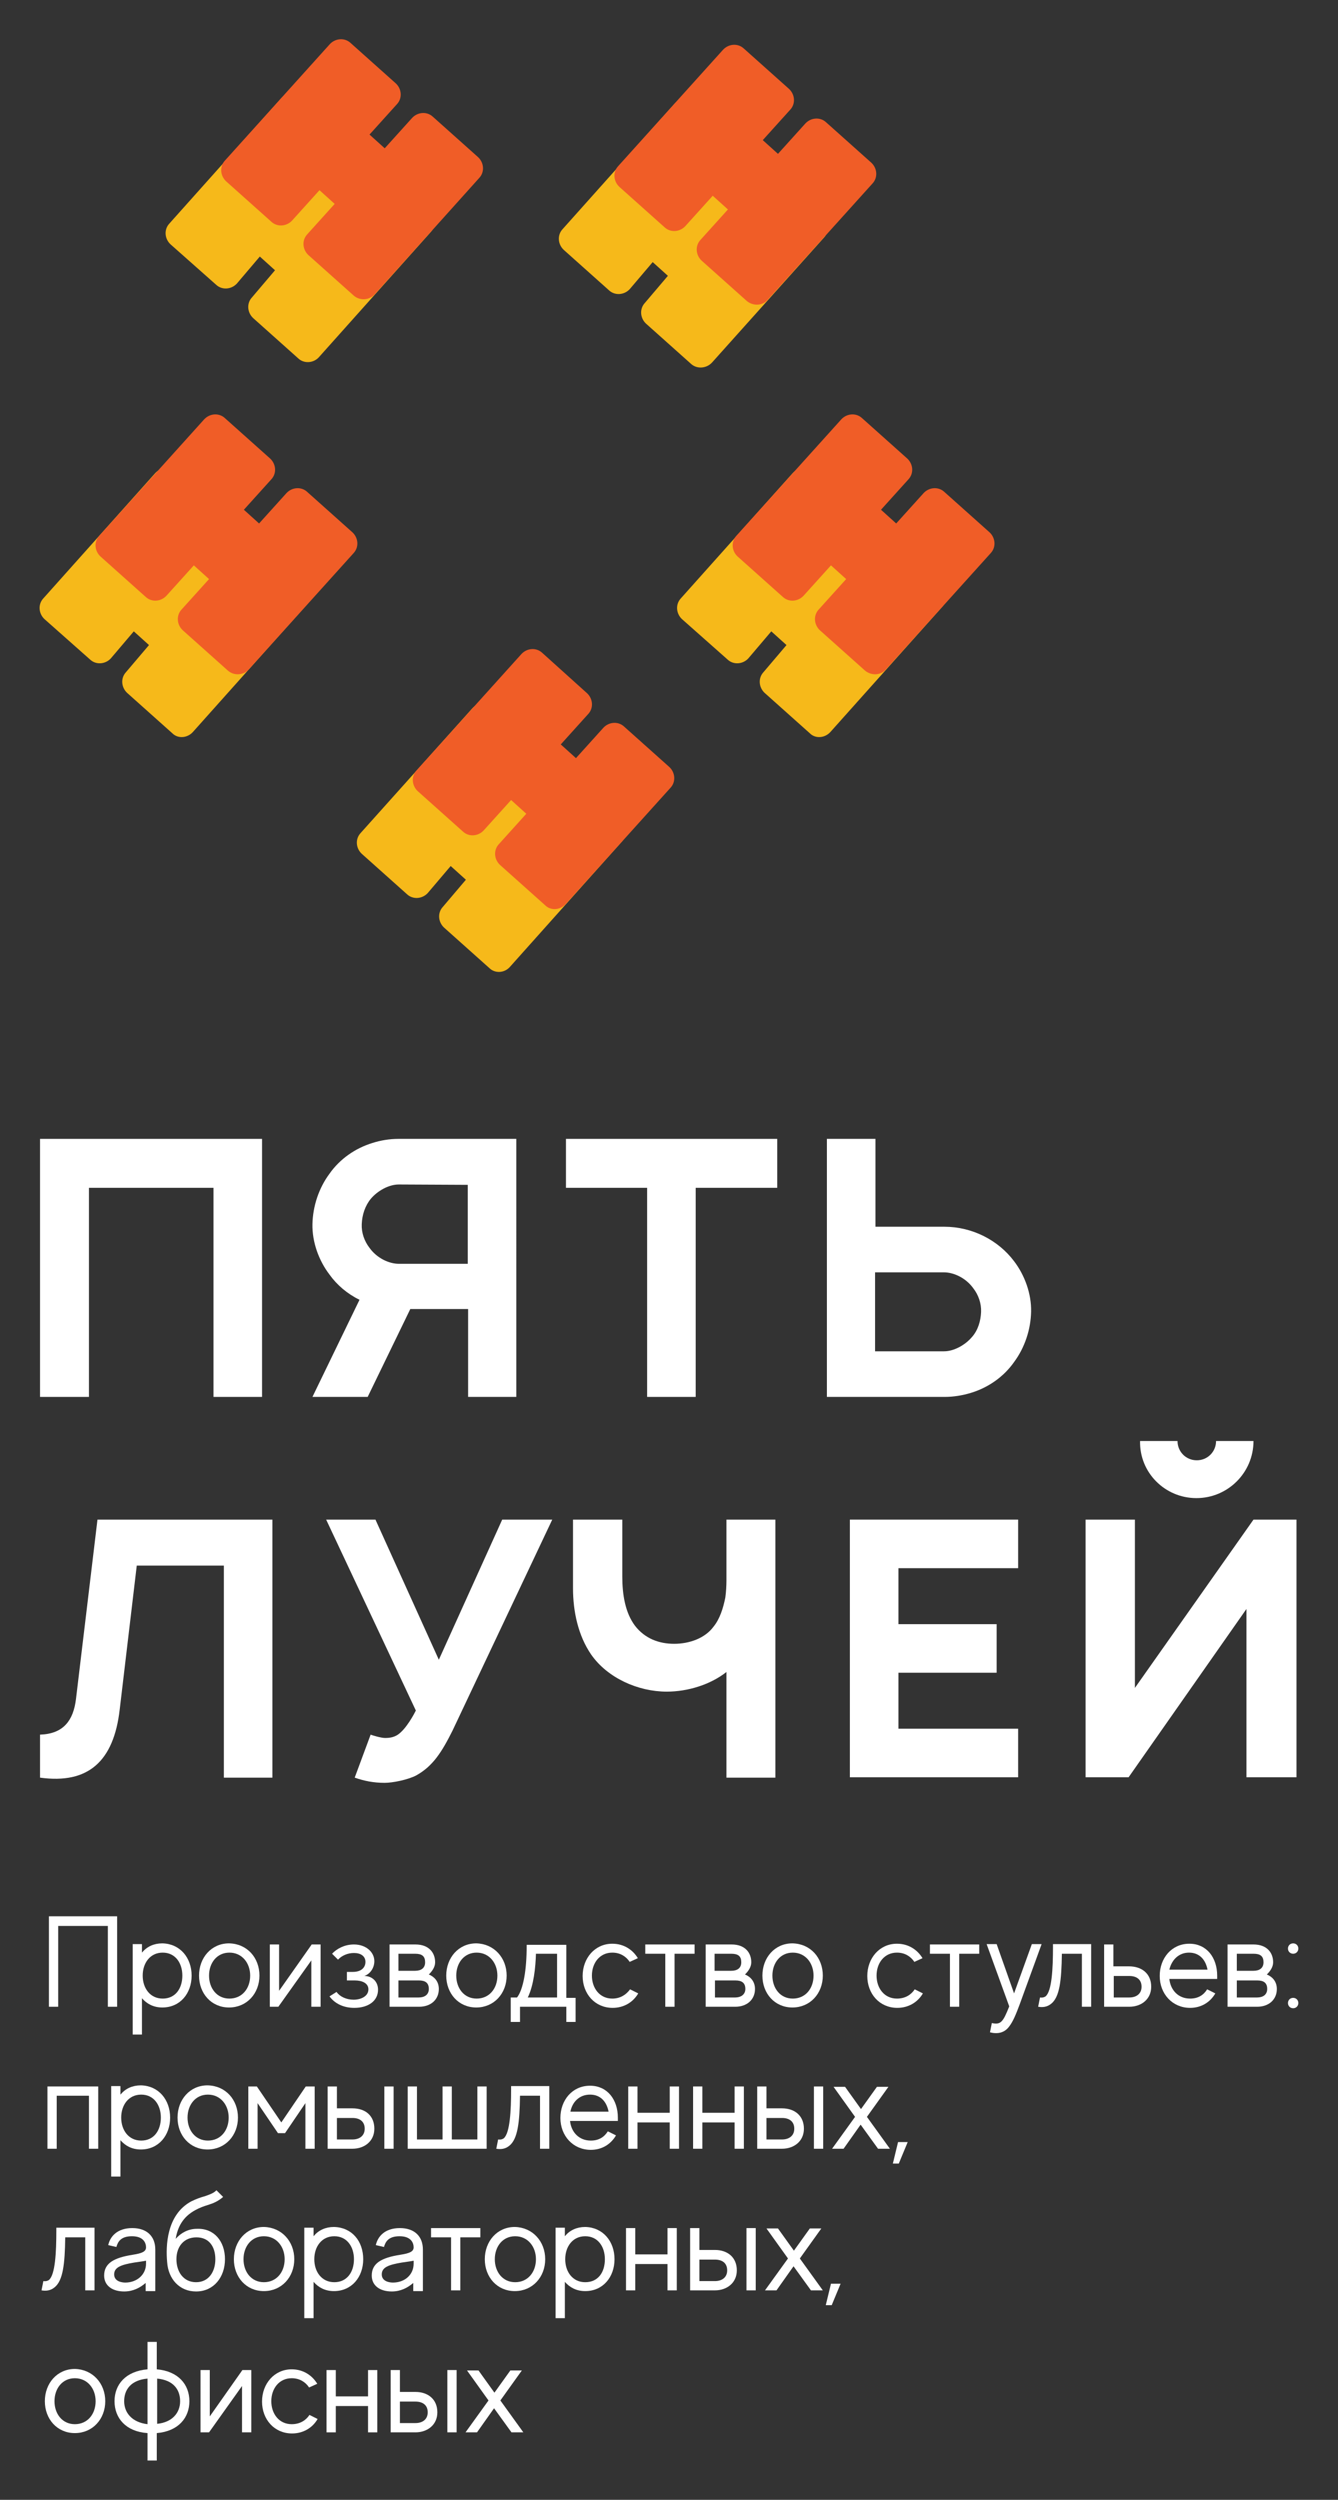 <?xml version="1.0" encoding="UTF-8"?> <!-- Generator: Adobe Illustrator 19.1.1, SVG Export Plug-In . SVG Version: 6.00 Build 0) --> <svg xmlns="http://www.w3.org/2000/svg" xmlns:xlink="http://www.w3.org/1999/xlink" id="Слой_1" x="0px" y="0px" viewBox="240 -67.2 361 674.3" style="enable-background:new 240 -67.2 361 674.3;" xml:space="preserve"><rect x="240" y="-67.2" width="361" height="674.3" fill="#333333" stroke="none"/> <style type="text/css"> .st0{fill:#F6B91A;} .st1{fill:#F05D27;} .st2{fill:#FFFFFF;} .st3{enable-background:new ;} </style> <g id="Слой_1_1_"> </g> <g id="Слой_3"> <g> <g> <g> <path class="st0" d="M326,29.2l30.2-33.8c1.5-1.6,1.3-4.1-0.3-5.6l-12.2-10.9c-1.6-1.5-4.1-1.3-5.6,0.3l-7.4,8.2l-4.1-3.7 l7.4-8.2c1.5-1.6,1.3-4.1-0.3-5.6L321.5-41c-1.6-1.5-4.1-1.3-5.6,0.3L285.7-6.9c-1.5,1.6-1.3,4.1,0.3,5.6l12.3,10.9 c1.6,1.5,4.1,1.3,5.6-0.3l6.2-7.3l4.1,3.7L308,13c-1.5,1.6-1.3,4.1,0.3,5.6l12.2,10.9C322,30.9,324.5,30.8,326,29.2z"></path> <path class="st1" d="M341.1,12.2l28.2-31.4c1.5-1.6,1.3-4.1-0.3-5.6l-12.2-10.9c-1.6-1.5-4.1-1.3-5.6,0.3l-7.4,8.2l-4.1-3.7 l7.4-8.2c1.5-1.6,1.3-4.1-0.3-5.6l-12.2-10.9c-1.6-1.5-4.1-1.3-5.6,0.3l-28.3,31.4c-1.5,1.6-1.3,4.1,0.3,5.6l12.2,10.9 c1.6,1.5,4.1,1.3,5.6-0.3l7.4-8.2l4.1,3.7L322.9-4c-1.5,1.6-1.3,4.1,0.3,5.6l12.2,10.9C337.1,14,339.6,13.8,341.1,12.2z"></path> </g> <g> <g> <path class="st0" d="M432.1,30.6l30.2-33.7c1.5-1.6,1.3-4.1-0.3-5.6l-12.2-10.9c-1.6-1.5-4.1-1.3-5.6,0.3l-7.4,8.2l-4.1-3.7 l7.4-8.2c1.5-1.6,1.3-4.1-0.3-5.6l-12.2-10.9c-1.6-1.5-4.1-1.3-5.6,0.3L391.8-5.4c-1.5,1.6-1.3,4.1,0.3,5.6l12.2,10.9 c1.6,1.5,4.1,1.3,5.6-0.3l6.2-7.3l4.1,3.7l-6.2,7.3c-1.5,1.6-1.3,4.1,0.3,5.6L426.5,31C428.1,32.4,430.6,32.2,432.1,30.6z"></path> </g> <g> <path class="st1" d="M447.1,13.7l28.3-31.4c1.5-1.6,1.3-4.1-0.3-5.6l-12.2-10.9c-1.6-1.5-4.1-1.3-5.6,0.3l-7.4,8.2l-4.1-3.7 l7.4-8.2c1.5-1.6,1.3-4.1-0.3-5.6l-12.2-10.9c-1.6-1.5-4.1-1.3-5.6,0.3l-28.3,31.4c-1.5,1.6-1.3,4.1,0.3,5.6l12.2,10.9 c1.6,1.5,4.1,1.3,5.6-0.3l7.4-8.2l4.1,3.7L429-2.5c-1.5,1.6-1.3,4.1,0.3,5.6L441.5,14C443.2,15.4,445.7,15.3,447.1,13.7z"></path> </g> </g> <g> <path class="st0" d="M464,130.3l30.2-33.8c1.5-1.6,1.3-4.1-0.3-5.6L481.7,80c-1.6-1.5-4.1-1.3-5.6,0.3l-7.4,8.2l-4.1-3.7 l7.4-8.2c1.5-1.6,1.3-4.1-0.3-5.6l-12.2-10.9c-1.6-1.5-4.1-1.3-5.6,0.3l-30.2,33.8c-1.5,1.6-1.3,4.1,0.3,5.6l12.3,10.9 c1.6,1.5,4.1,1.3,5.6-0.3l6.2-7.3l4.1,3.7l-6.2,7.3c-1.5,1.6-1.3,4.1,0.3,5.6l12.2,10.9C460,132.1,462.5,131.9,464,130.3z"></path> <path class="st1" d="M479,113.4L507.3,82c1.5-1.6,1.3-4.1-0.3-5.6l-12.2-10.9c-1.6-1.5-4.1-1.3-5.6,0.3l-7.4,8.2l-4.1-3.7 l7.4-8.2c1.5-1.6,1.3-4.1-0.3-5.6l-12.2-10.9c-1.6-1.5-4.1-1.3-5.6,0.3l-28.3,31.4c-1.5,1.6-1.3,4.1,0.3,5.6l12.2,10.9 c1.6,1.5,4.1,1.3,5.6-0.3l7.4-8.2l4.1,3.7l-7.4,8.2c-1.5,1.6-1.3,4.1,0.3,5.6l12.2,10.9C475.1,115.1,477.6,115,479,113.4z"></path> </g> <g> <path class="st0" d="M377.5,193.7l30.2-33.8c1.5-1.6,1.3-4.1-0.3-5.6l-12.1-10.9c-1.6-1.5-4.1-1.3-5.6,0.3l-7.4,8.2l-4.1-3.7 l7.4-8.2c1.5-1.6,1.3-4.1-0.3-5.6l-12.2-10.9c-1.6-1.5-4.1-1.3-5.6,0.3l-30.2,33.7c-1.5,1.6-1.3,4.1,0.3,5.6l12.2,10.9 c1.6,1.5,4.1,1.3,5.6-0.3l6.2-7.3l4.1,3.7l-6.2,7.3c-1.5,1.6-1.3,4.1,0.3,5.6l12.2,10.9C373.5,195.4,376,195.3,377.5,193.7z"></path> <path class="st1" d="M392.6,176.7l28.3-31.4c1.5-1.6,1.3-4.1-0.3-5.6l-12.2-10.9c-1.6-1.5-4.1-1.3-5.6,0.3l-7.4,8.2l-4.1-3.7 l7.4-8.2c1.5-1.6,1.3-4.1-0.3-5.6l-12.1-10.9c-1.6-1.5-4.1-1.3-5.6,0.3l-28.3,31.4c-1.5,1.6-1.3,4.1,0.3,5.6l12.2,10.9 c1.6,1.5,4.1,1.3,5.6-0.3l7.4-8.2l4.1,3.7l-7.4,8.2c-1.5,1.6-1.3,4.1,0.3,5.6l12.2,10.9C388.6,178.5,391.1,178.3,392.6,176.7z"></path> </g> <g> <path class="st0" d="M292,130.3l30.2-33.8c1.5-1.6,1.3-4.1-0.3-5.6L309.7,80c-1.6-1.5-4.1-1.3-5.6,0.3l-7.4,8.2l-4.1-3.7 l7.4-8.2c1.5-1.6,1.3-4.1-0.3-5.6l-12.2-10.9c-1.6-1.5-4.1-1.3-5.6,0.3l-30.2,33.8c-1.5,1.6-1.3,4.1,0.3,5.6l12.3,10.9 c1.6,1.5,4.1,1.3,5.6-0.3l6.2-7.3l4.1,3.7l-6.2,7.3c-1.5,1.6-1.3,4.1,0.3,5.6l12.2,10.9C288,132.1,290.5,131.9,292,130.3z"></path> <path class="st1" d="M307.1,113.4L335.4,82c1.5-1.6,1.3-4.1-0.3-5.6l-12.2-10.9c-1.6-1.5-4.1-1.3-5.6,0.3l-7.4,8.2l-4.1-3.7 l7.4-8.2c1.5-1.6,1.3-4.1-0.3-5.6l-12.2-10.9c-1.6-1.5-4.1-1.3-5.6,0.3l-28.3,31.4c-1.5,1.6-1.3,4.1,0.3,5.6l12.2,10.9 c1.6,1.5,4.1,1.3,5.6-0.3l7.4-8.2l4.1,3.7l-7.4,8.2c-1.5,1.6-1.3,4.1,0.3,5.6l12.2,10.9C303.1,115.1,305.6,115,307.1,113.4z"></path> </g> </g> <g> <g> <polygon class="st2" points="250.8,309.6 264,309.6 264,253.2 297.6,253.2 297.6,309.6 310.7,309.6 310.7,240 250.8,240 "></polygon> <path class="st2" d="M340.5,241.1c-4.6,1.4-8.8,4.3-11.6,8.3c-2.9,3.9-4.5,8.8-4.6,13.6c-0.1,4.8,1.7,9.8,4.6,13.6 c2,2.8,4.8,5.2,8.1,6.8l-12.7,26.2h14.9l11.5-23.7h15.6v23.7h13V240h-31.8C345.1,240,342.7,240.4,340.5,241.1z M366.2,252.4 v21.3h-18.6c-2.6,0-5.9-1.5-7.9-4.3c-1.4-1.8-2.2-4.1-2.1-6.4c0.1-2.5,0.9-5,2.5-6.9c1.8-2.1,4.8-3.8,7.5-3.8L366.2,252.4 L366.2,252.4z"></path> <polygon class="st2" points="392.7,253.2 414.6,253.2 414.6,309.6 427.7,309.6 427.7,253.2 449.7,253.2 449.7,240 392.7,240 "></polygon> <path class="st2" d="M494.8,263.7h-18.6V240h-13.1v69.6h31.8c2.4,0,4.8-0.4,7.1-1.1c4.6-1.4,8.8-4.3,11.6-8.3 c2.9-3.9,4.5-8.8,4.6-13.6c0.1-4.8-1.7-9.8-4.6-13.6C509.4,267.4,502.4,263.7,494.8,263.7z M502.2,293.5 c-1.8,2.1-4.8,3.8-7.5,3.8h-18.6V276h18.6c2.6,0,5.9,1.5,7.9,4.3c1.4,1.8,2.2,4.1,2.1,6.4C504.6,289.1,503.9,291.6,502.2,293.5z "></path> </g> <g> <path class="st2" d="M260.5,391.1c-0.7,5.8-3.4,9.4-9.7,9.6v11.6c13,1.8,19.9-4.4,21.5-18.4l4.6-38.8h23.5v57.2h13.1v-69.6 h-47.2L260.5,391.1z"></path> <path class="st2" d="M358.4,380.5l-17.1-37.8H328l24.2,51.5c-0.3,0.6-2.6,5.1-5,6.6c-1,0.6-2,0.8-3.3,0.8 c-1.1,0-3.4-0.7-3.9-0.9l-4.3,11.6c2.6,0.9,5.1,1.4,8.1,1.4c2.1,0,6.2-0.8,8.5-2c4.5-2.5,6.9-6.3,9.8-12.1l26.9-56.9h-13.5 L358.4,380.5z"></path> <path class="st2" d="M436,359.1c0,1.5-0.1,3.1-0.3,4.6c-0.6,3-1.5,5.8-3.2,7.9c-2.3,3.1-6.5,4.6-10.6,4.6s-7.9-1.4-10.6-4.9 c-2.6-3.5-3.4-8.3-3.4-13.2v-15.4h-13.3v18.5c0,6.3,1.4,12.8,4.9,17.9c4.4,6.3,12.6,10,20.4,10c5.7,0,11.8-1.9,16.1-5.3v28.5 h13.2v-69.6H436V359.1z"></path> <polygon class="st2" points="469.3,412.2 514.7,412.2 514.7,399.1 482.4,399.1 482.4,384 508.9,384 508.9,370.9 482.4,370.9 482.4,355.8 514.7,355.8 514.7,342.7 469.3,342.7 "></polygon> <polygon class="st2" points="546.2,388.1 546.2,342.7 532.9,342.7 532.9,412.2 544.5,412.2 576.3,366.8 576.3,412.2 589.8,412.2 589.8,342.7 578.2,342.7 "></polygon> <path class="st2" d="M562.8,336.9c8.5,0,15.4-6.9,15.4-15.4h-10.1c0,2.9-2.3,5.2-5.2,5.2s-5.2-2.3-5.2-5.2h-10.1 C547.4,330,554.3,336.9,562.8,336.9z"></path> </g> </g> <g class="st3"> <path class="st2" d="M271.6,449.7v24.4h-2.5v-21.8h-13.4v21.8h-2.5v-24.4H271.6z"></path> <path class="st2" d="M291.7,465.7c0,4.8-3.1,8.6-7.9,8.6c-2.4,0-4.2-1-5.5-2.5v9.8h-2.5v-24.4h2.5v2.3c1.3-1.6,3.2-2.5,5.5-2.5 C288.6,457.1,291.7,460.9,291.7,465.7z M289.2,465.7c0-3.4-1.9-6.2-5.3-6.2c-3.4,0-5.4,2.8-5.4,6.2s2,6.2,5.4,6.2 C287.3,471.9,289.2,469.2,289.2,465.7z"></path> <path class="st2" d="M310,465.7c0,4.8-3.4,8.6-8.2,8.6c-4.8,0-8.1-3.8-8.1-8.6s3.3-8.7,8.1-8.7C306.7,457.1,310,460.9,310,465.7z M307.5,465.7c0-3.4-2.2-6.2-5.6-6.2c-3.4,0-5.5,2.8-5.5,6.2s2.1,6.2,5.5,6.2C305.3,471.9,307.5,469.2,307.5,465.7z"></path> <path class="st2" d="M326.5,457.3v16.8H324v-12.5l-8.9,12.5h-2.3v-16.8h2.5v12.5l8.8-12.5H326.5z"></path> <path class="st2" d="M342,469.5c0,3-2.6,4.9-6.4,4.9c-3,0-5.3-1.2-6.7-3.1l1.9-1.2c0.9,1.3,2.7,2.1,4.6,2.1c2.1,0,4-1,4-2.8 c0-1.6-1.6-2.4-3.7-2.4h-2.1v-2.3h1.6c2.3,0,3.4-1.2,3.4-2.7c0-1.5-1.2-2.4-3.1-2.4c-1.7,0-3.3,0.7-4.3,1.8l-1.6-1.6 c1.2-1.3,3.3-2.5,5.9-2.5c3.3,0,5.5,2.1,5.5,4.5c0,1.7-1,3.4-2.7,4C340.4,465.8,342,467.3,342,469.5z"></path> <path class="st2" d="M358.4,469.3c0,2.9-2.2,4.8-5.3,4.8h-8v-16.8h7c3.6,0,5.3,2.2,5.3,4.8c0,1.3-0.8,2.4-1.7,3.3 C357.2,466,358.4,467.3,358.4,469.3z M347.5,459.8v4.6c1.5,0,3.5,0,4.5,0c1.6,0,2.7-0.7,2.7-2.3c0-1.6-0.8-2.3-2.7-2.3 C350.9,459.8,348.9,459.8,347.5,459.8z M355.7,469.3c0-1.6-0.9-2.3-2.7-2.3c-1.4,0-4.2,0-5.5,0v4.6c1.8,0,4.5,0,5.5,0 C354.6,471.6,355.7,470.8,355.7,469.3z"></path> <path class="st2" d="M376.7,465.7c0,4.8-3.4,8.6-8.2,8.6c-4.8,0-8.1-3.8-8.1-8.6s3.3-8.7,8.1-8.7 C373.3,457.1,376.7,460.9,376.7,465.7z M374.2,465.7c0-3.4-2.2-6.2-5.6-6.2c-3.4,0-5.5,2.8-5.5,6.2s2.1,6.2,5.5,6.2 C372,471.9,374.2,469.2,374.2,465.7z"></path> <path class="st2" d="M395.3,471.6v6.6h-2.5v-4.1h-12.5v4.1h-2.5v-6.6h1.7c1.7-2.2,2.6-7.4,2.6-13.9v-0.3h10.7v14.3H395.3z M382.4,471.6h7.9v-11.8h-5.7C384.5,463.5,384,468.3,382.4,471.6z"></path> <path class="st2" d="M410,469.4l2.2,1.1c-1.4,2.4-3.9,3.9-6.9,3.9c-4.8,0-8.1-3.8-8.1-8.6c0-4.8,3.3-8.7,8-8.7 c3.1,0,5.5,1.6,6.9,3.9l-2.2,1c-1-1.5-2.6-2.5-4.7-2.5c-3.4,0-5.5,2.8-5.5,6.2s2.1,6.2,5.5,6.2 C407.3,471.9,408.9,470.9,410,469.4z"></path> <path class="st2" d="M427.4,459.8H422v14.3h-2.5v-14.3h-5.4v-2.5h13.3V459.8z"></path> <path class="st2" d="M443.7,469.3c0,2.9-2.2,4.8-5.3,4.8h-8v-16.8h7c3.6,0,5.3,2.2,5.3,4.8c0,1.3-0.8,2.4-1.7,3.3 C442.5,466,443.7,467.3,443.7,469.3z M432.8,459.8v4.6c1.5,0,3.5,0,4.5,0c1.6,0,2.7-0.7,2.7-2.3c0-1.6-0.8-2.3-2.7-2.3 C436.3,459.8,434.3,459.8,432.8,459.8z M441.1,469.3c0-1.6-0.9-2.3-2.7-2.3c-1.4,0-4.2,0-5.5,0v4.6c1.8,0,4.5,0,5.5,0 C439.9,471.6,441.1,470.8,441.1,469.3z"></path> <path class="st2" d="M462,465.7c0,4.8-3.4,8.6-8.2,8.6c-4.8,0-8.1-3.8-8.1-8.6s3.3-8.7,8.1-8.7C458.7,457.1,462,460.9,462,465.7z M459.5,465.7c0-3.4-2.2-6.2-5.6-6.2s-5.5,2.8-5.5,6.2s2.1,6.2,5.5,6.2S459.5,469.2,459.5,465.7z"></path> <path class="st2" d="M486.8,469.4l2.2,1.1c-1.4,2.4-3.9,3.9-6.9,3.9c-4.8,0-8.1-3.8-8.1-8.6c0-4.8,3.3-8.7,8-8.7 c3.1,0,5.5,1.6,6.9,3.9l-2.2,1c-1-1.5-2.6-2.5-4.7-2.5c-3.4,0-5.5,2.8-5.5,6.2s2.1,6.2,5.5,6.2 C484.2,471.9,485.8,470.9,486.8,469.4z"></path> <path class="st2" d="M504.2,459.8h-5.4v14.3h-2.5v-14.3h-5.4v-2.5h13.3V459.8z"></path> <path class="st2" d="M521,457.3l-5.9,16.2c-1,2.7-1.8,4.6-2.8,5.9c-1.3,1.8-3.2,2.1-5.2,1.6l0.5-2.5c2.4,0.5,3-0.2,4.7-4.5 l-6.1-16.8h2.7l4.7,13.3l4.8-13.3H521z"></path> <path class="st2" d="M534.4,457.3v16.8h-2.5v-14.3h-5.4c-0.1,7.2-0.6,11.7-2.9,13.5c-1.1,0.9-2.3,1-3.5,0.8l0.5-2.5 c0.8,0.1,1.2-0.1,1.5-0.3c1.7-1.4,2-7.5,2-13.3v-0.8H534.4z"></path> <path class="st2" d="M550.6,468.7c0,3.4-2.7,5.4-5.9,5.4h-6.8v-16.8h2.5v5.9h4.2C548.1,463.2,550.6,465.2,550.6,468.7z M548,468.7c0-2-1.4-2.9-3.3-2.9h-4.2v5.8h4.2C546.6,471.6,548,470.6,548,468.7z"></path> <path class="st2" d="M568.4,465.7c0,0.3,0,0.6,0,0.9h-12.9c0.3,3,2.4,5.3,5.6,5.3c2.1,0,3.6-0.9,4.6-2.5l2.2,1.1 c-1.4,2.4-3.8,3.9-6.8,3.9c-4.8,0-8.2-3.8-8.2-8.6c0-4.8,3.2-8.7,8-8.7C565.6,457.1,568.4,460.9,568.4,465.7z M555.5,464.1h10.3 c-0.5-2.6-2.1-4.6-5-4.6C558,459.5,556.1,461.5,555.5,464.1z"></path> <path class="st2" d="M584.5,469.3c0,2.9-2.2,4.8-5.3,4.8h-8v-16.8h7c3.6,0,5.3,2.2,5.3,4.8c0,1.3-0.8,2.4-1.7,3.3 C583.3,466,584.5,467.3,584.5,469.3z M573.7,459.8v4.6c1.5,0,3.5,0,4.5,0c1.6,0,2.7-0.7,2.7-2.3c0-1.6-0.8-2.3-2.7-2.3 C577.1,459.8,575.1,459.8,573.7,459.8z M581.9,469.3c0-1.6-0.9-2.3-2.7-2.3c-1.4,0-4.2,0-5.5,0v4.6c1.8,0,4.5,0,5.5,0 C580.8,471.6,581.9,470.8,581.9,469.3z"></path> <path class="st2" d="M587.5,458.4c0-0.8,0.6-1.4,1.4-1.4s1.4,0.6,1.4,1.4c0,0.8-0.6,1.4-1.4,1.4S587.5,459.2,587.5,458.4z M590.3,473.1c0,0.8-0.6,1.4-1.4,1.4s-1.4-0.6-1.4-1.4c0-0.8,0.6-1.4,1.4-1.4S590.3,472.3,590.3,473.1z"></path> </g> <g class="st3"> <path class="st2" d="M266.5,495.6v16.8H264v-14.3h-8.7v14.3h-2.5v-16.8H266.5z"></path> <path class="st2" d="M285.9,504c0,4.8-3.1,8.6-7.9,8.6c-2.4,0-4.2-1-5.5-2.5v9.8H270v-24.4h2.5v2.3c1.3-1.6,3.2-2.5,5.5-2.5 C282.8,495.4,285.9,499.2,285.9,504z M283.4,504c0-3.4-1.9-6.2-5.3-6.2c-3.4,0-5.4,2.8-5.4,6.2s2,6.2,5.4,6.2 C281.5,510.2,283.4,507.5,283.4,504z"></path> <path class="st2" d="M304.2,504c0,4.8-3.4,8.6-8.2,8.6c-4.8,0-8.1-3.8-8.1-8.6s3.3-8.7,8.1-8.7 C300.9,495.4,304.2,499.2,304.2,504z M301.7,504c0-3.4-2.2-6.2-5.6-6.2s-5.5,2.8-5.5,6.2s2.1,6.2,5.5,6.2S301.7,507.5,301.7,504z "></path> <path class="st2" d="M324.9,495.6v16.8h-2.5v-12.3l-5.5,8.1H315l-5.5-8.1v12.3H307v-16.8h2.3l6.6,9.7l6.6-9.7H324.9z"></path> <path class="st2" d="M341,507c0,3.4-2.7,5.4-5.9,5.4h-6.7v-16.8h2.5v5.9h4.2C338.6,501.5,341,503.5,341,507z M338.4,507 c0-2-1.4-2.9-3.3-2.9h-4.2v5.8h4.2C337,509.9,338.4,508.9,338.4,507z M346.2,495.6v16.8h-2.5v-16.8H346.2z"></path> <path class="st2" d="M371.4,512.4H350v-16.8h2.5v14.3h6.9v-14.3h2.5v14.3h6.9v-14.3h2.5V512.4z"></path> <path class="st2" d="M388.2,495.6v16.8h-2.5v-14.3h-5.4c-0.1,7.2-0.6,11.7-2.9,13.5c-1.1,0.9-2.3,1-3.5,0.8l0.5-2.5 c0.8,0.1,1.2-0.1,1.5-0.3c1.7-1.4,2-7.5,2-13.3v-0.8H388.2z"></path> <path class="st2" d="M406.7,504c0,0.3,0,0.6,0,0.9h-12.9c0.3,3,2.4,5.3,5.6,5.3c2.1,0,3.6-0.9,4.6-2.5l2.2,1.1 c-1.4,2.4-3.8,3.9-6.8,3.9c-4.8,0-8.2-3.8-8.2-8.6c0-4.8,3.2-8.7,8-8.7C403.9,495.4,406.7,499.2,406.7,504z M393.9,502.4h10.3 c-0.5-2.6-2.1-4.6-5-4.6C396.3,497.8,394.4,499.8,393.9,502.4z"></path> <path class="st2" d="M423.2,495.6v16.8h-2.5v-7.1H412v7.1h-2.5v-16.8h2.5v7.1h8.7v-7.1H423.2z"></path> <path class="st2" d="M440.7,495.6v16.8h-2.5v-7.1h-8.7v7.1H427v-16.8h2.5v7.1h8.7v-7.1H440.7z"></path> <path class="st2" d="M456.9,507c0,3.4-2.7,5.4-5.9,5.4h-6.7v-16.8h2.5v5.9h4.2C454.4,501.5,456.9,503.5,456.9,507z M454.3,507 c0-2-1.4-2.9-3.3-2.9h-4.2v5.8h4.2C452.9,509.9,454.3,508.9,454.3,507z M462.1,495.6v16.8h-2.5v-16.8H462.1z"></path> <path class="st2" d="M476.9,512.4l-4.7-6.5l-4.6,6.5h-3.1l6.2-8.6l-5.8-8.1h3.1l4.3,6l4.3-6h3.1l-5.8,8.1l6.2,8.6H476.9z"></path> <path class="st2" d="M484.9,510.6l-2.4,5.8h-1.6l1.4-5.8H484.9z"></path> </g> <g class="st3"> <path class="st2" d="M265.5,533.8v16.8h-2.5v-14.3h-5.4c-0.1,7.2-0.6,11.7-2.9,13.5c-1.1,0.9-2.3,1-3.5,0.8l0.5-2.5 c0.8,0.1,1.2-0.1,1.5-0.3c1.7-1.4,2-7.5,2-13.3v-0.8H265.5z"></path> <path class="st2" d="M279.3,550.6v-2c-1.5,1.3-3.4,2.3-5.8,2.3c-3.1,0-5.4-1.5-5.4-4.3c0-3.3,2.6-4.8,7.7-5.6 c2.6-0.4,3.6-0.9,3.6-2c0-1.1-0.6-3-3.8-3c-3,0-3.8,1.5-4.2,2.9l-2.2-0.5c0.5-2.3,2.4-4.6,6.5-4.6c3.9,0,6.2,2.2,6.2,5.8 c0,3.4,0,11.2,0,11.2H279.3z M279.4,543.4v-0.8c-0.9,0.2-2,0.3-3.2,0.5c-3.6,0.6-5.4,1.3-5.4,3.2s2.1,2.2,3,2.2 C276.9,548.5,279.4,546.4,279.4,543.4z"></path> <path class="st2" d="M300.7,542.2c0,4.8-3,8.7-7.8,8.7c-4.5,0-7.5-3.4-7.8-7.9c-0.4-4.3-0.2-12.8,6.5-16.4 c1.4-0.7,2.6-1.1,3.7-1.4c1.4-0.5,2.3-0.8,3.1-1.6l1.8,1.8c-1.4,1.2-2.6,1.7-4.2,2.2c-1,0.3-2.1,0.7-3.2,1.3 c-3.6,1.9-4.9,4.8-5.4,7.8c1.4-1.6,3.4-2.7,5.7-2.7C297.8,533.8,300.7,537.4,300.7,542.2z M298.1,542.2c0-3.4-1.7-5.9-5.1-5.9 s-5.4,2.5-5.4,5.9s1.9,6.2,5.3,6.2S298.1,545.6,298.1,542.2z"></path> <path class="st2" d="M319.4,542.2c0,4.8-3.4,8.6-8.2,8.6c-4.8,0-8.1-3.8-8.1-8.6s3.3-8.7,8.1-8.7 C316,533.6,319.4,537.4,319.4,542.2z M316.8,542.2c0-3.4-2.2-6.2-5.6-6.2s-5.5,2.8-5.5,6.2s2.1,6.2,5.5,6.2 S316.8,545.7,316.8,542.2z"></path> <path class="st2" d="M338,542.2c0,4.8-3.1,8.6-7.9,8.6c-2.4,0-4.2-1-5.5-2.5v9.8h-2.5v-24.4h2.5v2.3c1.3-1.6,3.2-2.5,5.5-2.5 C335,533.6,338,537.4,338,542.2z M335.5,542.2c0-3.4-1.9-6.2-5.3-6.2c-3.4,0-5.4,2.8-5.4,6.2s2,6.2,5.4,6.2 C333.6,548.4,335.5,545.7,335.5,542.2z"></path> <path class="st2" d="M351.5,550.6v-2c-1.5,1.3-3.4,2.3-5.8,2.3c-3.1,0-5.4-1.5-5.4-4.3c0-3.3,2.6-4.8,7.7-5.6 c2.6-0.4,3.6-0.9,3.6-2c0-1.1-0.6-3-3.8-3c-3,0-3.8,1.5-4.2,2.9l-2.2-0.5c0.5-2.3,2.4-4.6,6.5-4.6c3.9,0,6.2,2.2,6.2,5.8 c0,3.4,0,11.2,0,11.2H351.5z M351.6,543.4v-0.8c-0.9,0.2-2,0.3-3.2,0.5c-3.6,0.6-5.4,1.3-5.4,3.2s2.1,2.2,3,2.2 C349.2,548.5,351.6,546.4,351.6,543.4z"></path> <path class="st2" d="M369.6,536.3h-5.4v14.3h-2.5v-14.3h-5.4v-2.5h13.3V536.3z"></path> <path class="st2" d="M387.1,542.2c0,4.8-3.4,8.6-8.2,8.6c-4.8,0-8.1-3.8-8.1-8.6s3.3-8.7,8.1-8.7 C383.7,533.6,387.1,537.4,387.1,542.2z M384.6,542.2c0-3.4-2.2-6.2-5.6-6.2s-5.5,2.8-5.5,6.2s2.1,6.2,5.5,6.2 S384.6,545.7,384.6,542.2z"></path> <path class="st2" d="M405.8,542.2c0,4.8-3.1,8.6-7.9,8.6c-2.4,0-4.2-1-5.5-2.5v9.8h-2.5v-24.4h2.5v2.3c1.3-1.6,3.2-2.5,5.5-2.5 C402.7,533.6,405.8,537.4,405.8,542.2z M403.2,542.2c0-3.4-1.9-6.2-5.3-6.2c-3.4,0-5.4,2.8-5.4,6.2s2,6.2,5.4,6.2 C401.4,548.4,403.2,545.7,403.2,542.2z"></path> <path class="st2" d="M422.6,533.8v16.8h-2.5v-7.1h-8.7v7.1h-2.5v-16.8h2.5v7.1h8.7v-7.1H422.6z"></path> <path class="st2" d="M438.8,545.2c0,3.4-2.7,5.4-5.9,5.4h-6.7v-16.8h2.5v5.9h4.2C436.3,539.7,438.8,541.7,438.8,545.2z M436.2,545.2c0-2-1.4-2.9-3.3-2.9h-4.2v5.8h4.2C434.8,548.1,436.2,547.1,436.2,545.2z M443.9,533.8v16.8h-2.5v-16.8H443.9z"></path> <path class="st2" d="M458.8,550.6l-4.7-6.5l-4.6,6.5h-3.1l6.2-8.6l-5.8-8.1h3.1l4.3,6l4.3-6h3.1l-5.8,8.1l6.2,8.6H458.8z"></path> <path class="st2" d="M466.8,548.8l-2.4,5.8h-1.6l1.4-5.8H466.8z"></path> </g> <g class="st3"> <path class="st2" d="M268.4,580.5c0,4.8-3.4,8.6-8.2,8.6c-4.8,0-8.1-3.8-8.1-8.6s3.3-8.7,8.1-8.7 C265,571.9,268.4,575.7,268.4,580.5z M265.8,580.5c0-3.4-2.2-6.2-5.6-6.2s-5.5,2.8-5.5,6.2s2.1,6.2,5.5,6.2 S265.8,584,265.8,580.5z"></path> <path class="st2" d="M282.3,589.1v7.4h-2.5v-7.4c-5.9-0.4-8.9-4.1-8.9-8.6c0-4.5,3-8.1,8.9-8.6v-7.4h2.5v7.4 c5.8,0.5,8.8,4.1,8.8,8.6C291.1,584.9,288.2,588.6,282.3,589.1z M279.8,586.7v-12.3c-4.5,0.4-6.3,3-6.3,6.1 S275.6,586.2,279.8,586.7z M288.6,580.5c0-3.1-1.8-5.7-6.2-6.1v12.2C286.5,586.2,288.6,583.6,288.6,580.5z"></path> <path class="st2" d="M307.8,572.1v16.8h-2.5v-12.5l-8.9,12.5h-2.3v-16.8h2.5v12.5l8.8-12.5H307.8z"></path> <path class="st2" d="M323.5,584.2l2.2,1.1c-1.4,2.4-3.9,3.9-6.9,3.9c-4.8,0-8.1-3.8-8.1-8.6c0-4.8,3.3-8.7,8-8.7 c3.1,0,5.5,1.6,6.9,3.9l-2.2,1c-1-1.5-2.6-2.5-4.7-2.5c-3.4,0-5.5,2.8-5.5,6.2s2.1,6.2,5.5,6.2 C320.9,586.7,322.5,585.7,323.5,584.2z"></path> <path class="st2" d="M341.8,572.1v16.8h-2.5v-7.1h-8.7v7.1h-2.5v-16.8h2.5v7.1h8.7v-7.1H341.8z"></path> <path class="st2" d="M358,583.5c0,3.4-2.7,5.4-5.9,5.4h-6.7v-16.8h2.5v5.9h4.2C355.5,578,358,580,358,583.5z M355.4,583.5 c0-2-1.4-2.9-3.3-2.9h-4.2v5.8h4.2C354,586.4,355.4,585.4,355.4,583.5z M363.2,572.1v16.8h-2.5v-16.8H363.2z"></path> <path class="st2" d="M378,588.9l-4.7-6.5l-4.6,6.5h-3.1l6.2-8.6l-5.8-8.1h3.1l4.3,6l4.3-6h3.1l-5.8,8.1l6.2,8.6H378z"></path> </g> </g> </g> </svg> 